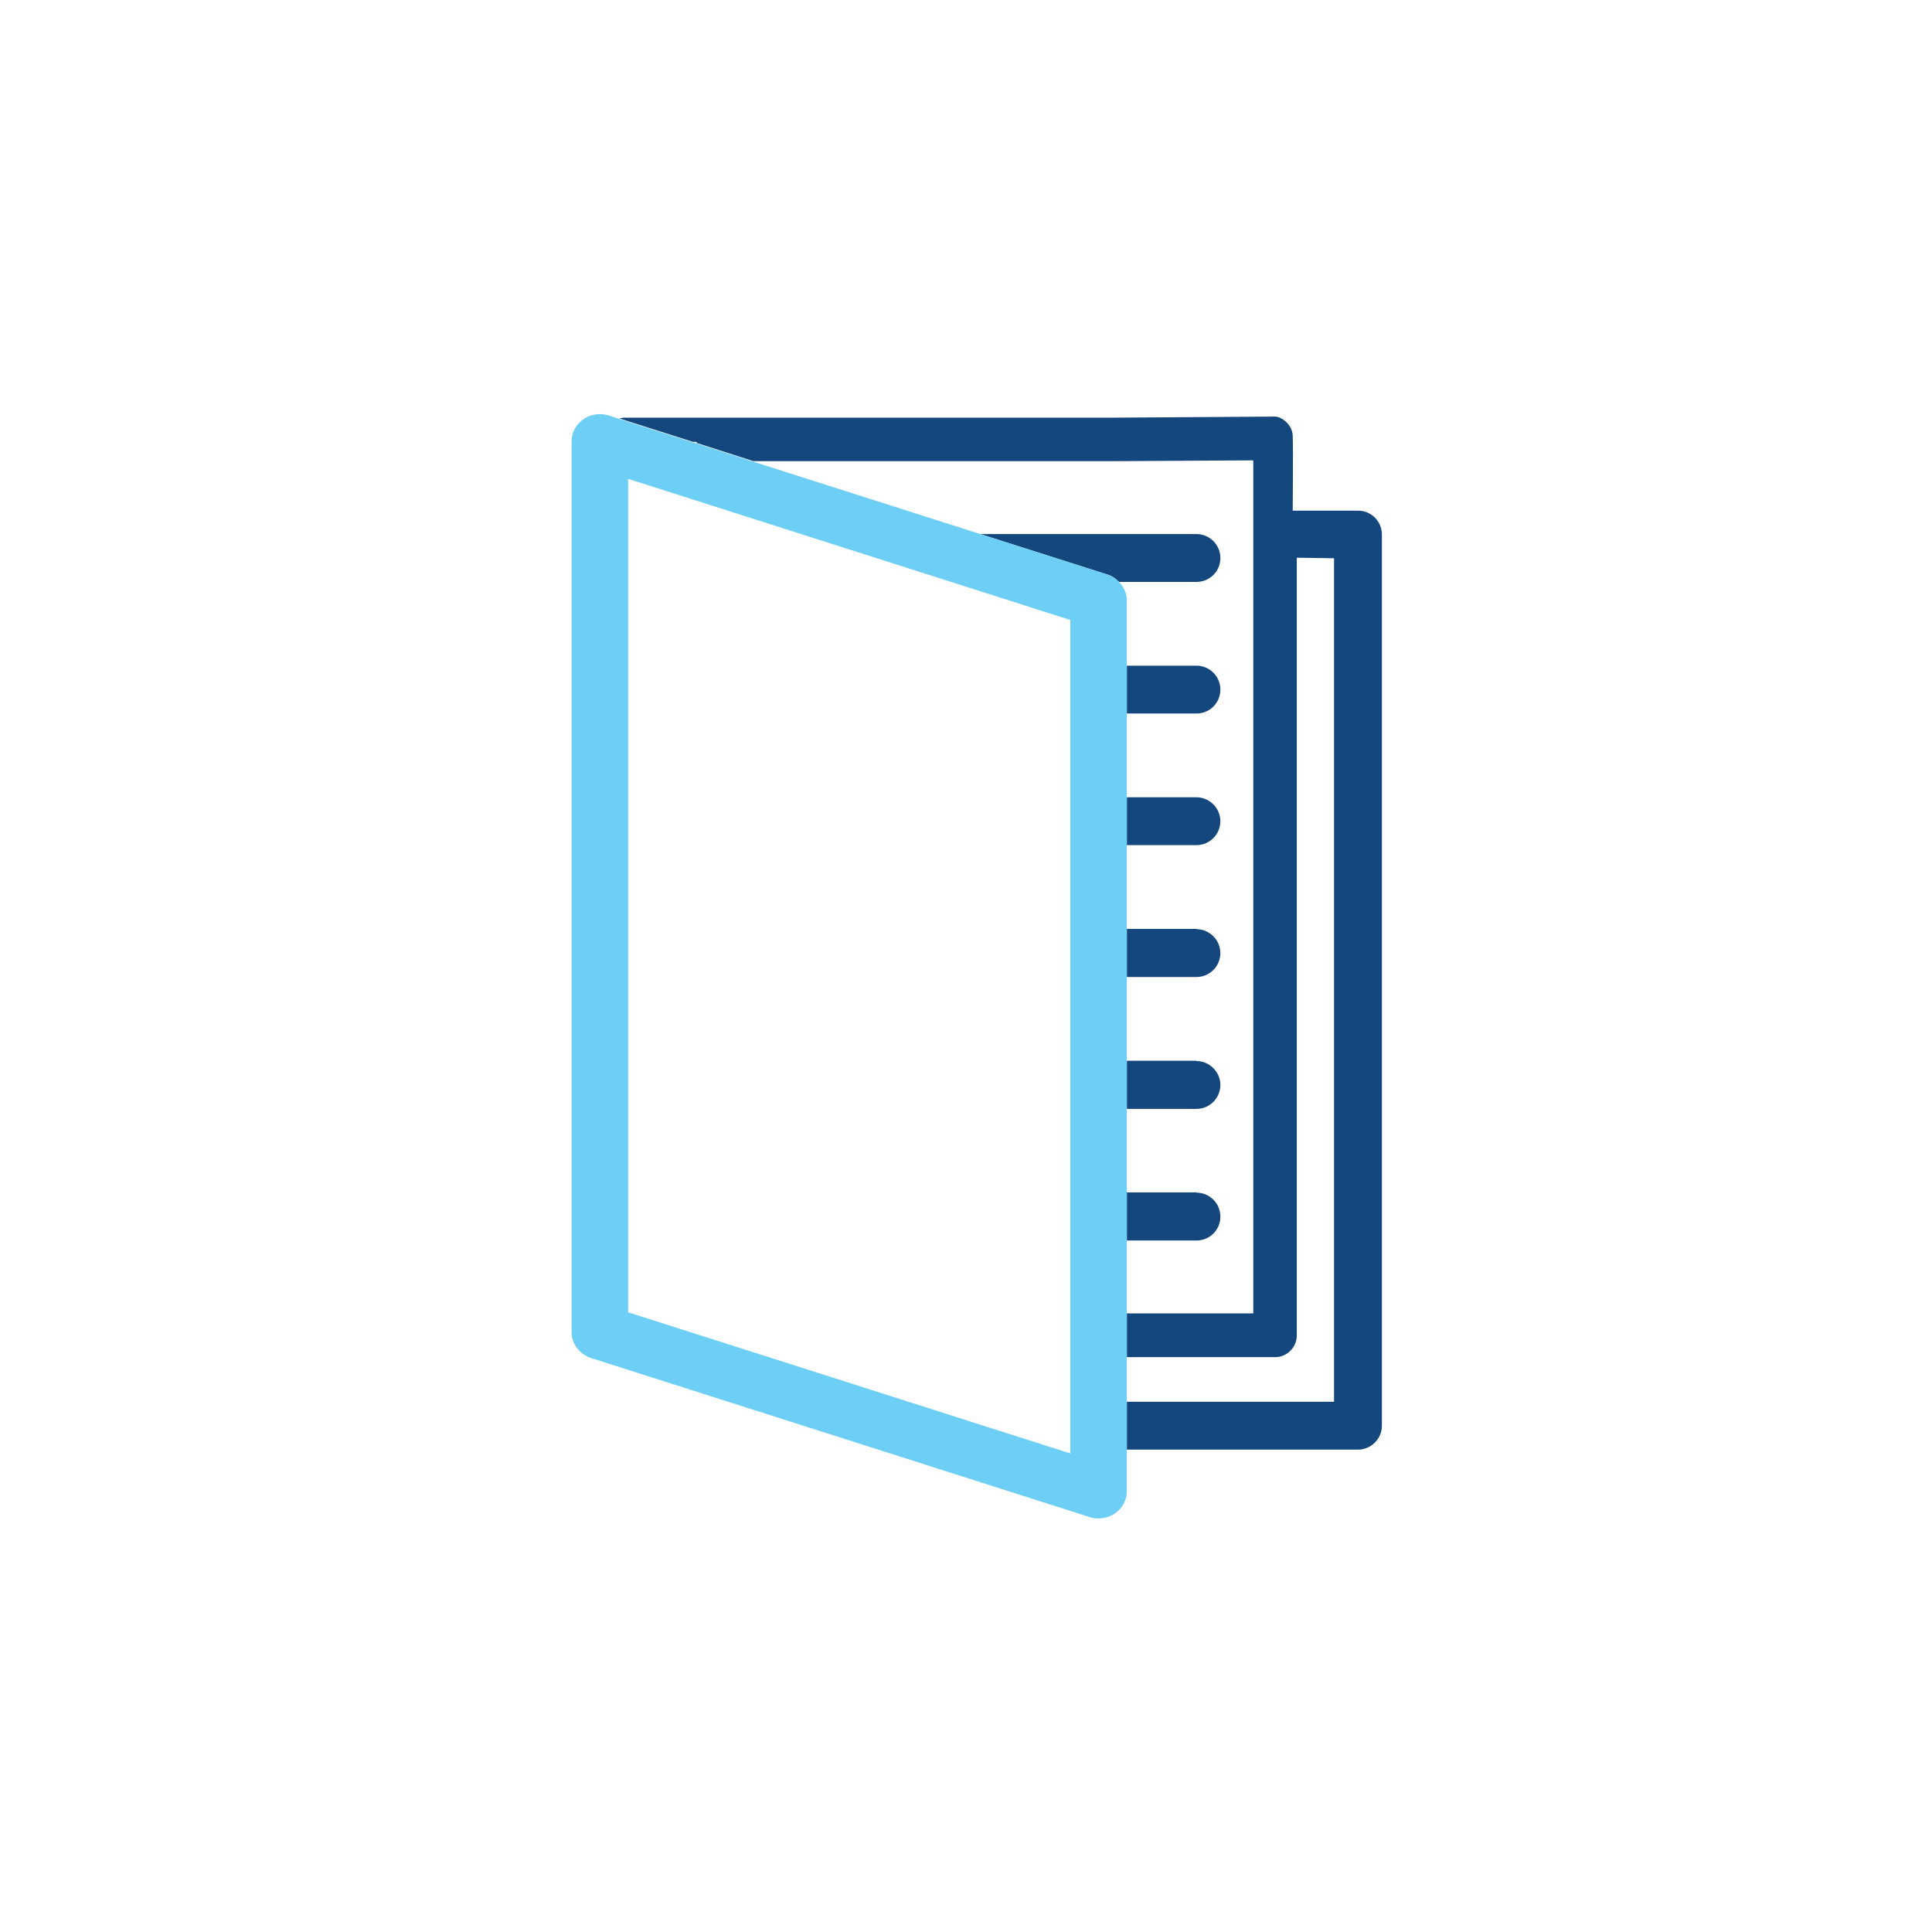 <?xml version="1.0" encoding="utf-8"?>
<svg xmlns="http://www.w3.org/2000/svg" id="ICONS" viewBox="0 0 71.05 71.05">
  <defs>
    <style>
      .cls-1 {
        fill: #14477d;
      }

      .cls-2 {
        fill: #6dcff6;
      }
    </style>
  </defs>
  <path class="cls-1" d="m44,24.48h-2.56v1.76h2.56c.49,0,.88-.39.88-.88s-.4-.88-.88-.88Z"/>
  <g>
    <path class="cls-1" d="m44,29.32h-2.56v1.76h2.56c.49,0,.88-.4.88-.88s-.4-.88-.88-.88Z"/>
    <g>
      <path class="cls-1" d="m44,34.16h-2.56v1.77h2.56c.49,0,.88-.4.88-.88s-.4-.88-.88-.88Z"/>
      <g>
        <path class="cls-1" d="m44,39.01h-2.56v1.77h2.56c.49,0,.88-.4.88-.88s-.4-.88-.88-.88Z"/>
        <path class="cls-1" d="m44,43.85h-2.56v1.77h2.56c.49,0,.88-.39.88-.88s-.4-.88-.88-.88Z"/>
      </g>
    </g>
    <g>
      <path class="cls-1" d="m44,19.64h-7.95l4.68,1.49c.17.05.3.15.42.27h2.85c.49,0,.88-.39.88-.88s-.4-.88-.88-.88Z"/>
      <g>
        <path class="cls-1" d="m49.94,18.78h-2.4s.02-2.32,0-2.76c-.02-.44-.44-.7-.65-.7h0l-5.98.04h-17.97c-.06,0-.1.02-.16.03l2.7.86h.14v.04l2.09.67h13.2l5.18-.03v31.37h-4.65v1.61h5.45c.44,0,.8-.36.8-.8v-28.6l1.37.02v31.02h-7.62v1.76h8.5c.48,0,.88-.39.88-.88V19.66c0-.49-.39-.88-.88-.88Z"/>
        <path class="cls-2" d="m41.15,21.4c-.12-.12-.25-.22-.42-.27l-4.68-1.49-8.34-2.66-2.09-.67-.14-.04-2.7-.86-.39-.13c-.32-.1-.67-.05-.94.14-.27.19-.43.49-.43.81v32.76c0,.43.29.81.71.95l18.34,5.85c.11.04.22.05.33.05.21,0,.43-.06.61-.19.27-.19.43-.49.43-.81V22.08c0-.26-.11-.5-.29-.68Zm-1.79,32.05l-16.26-5.19v-30.65l16.26,5.19v30.65Z"/>
      </g>
    </g>
  </g>
</svg>